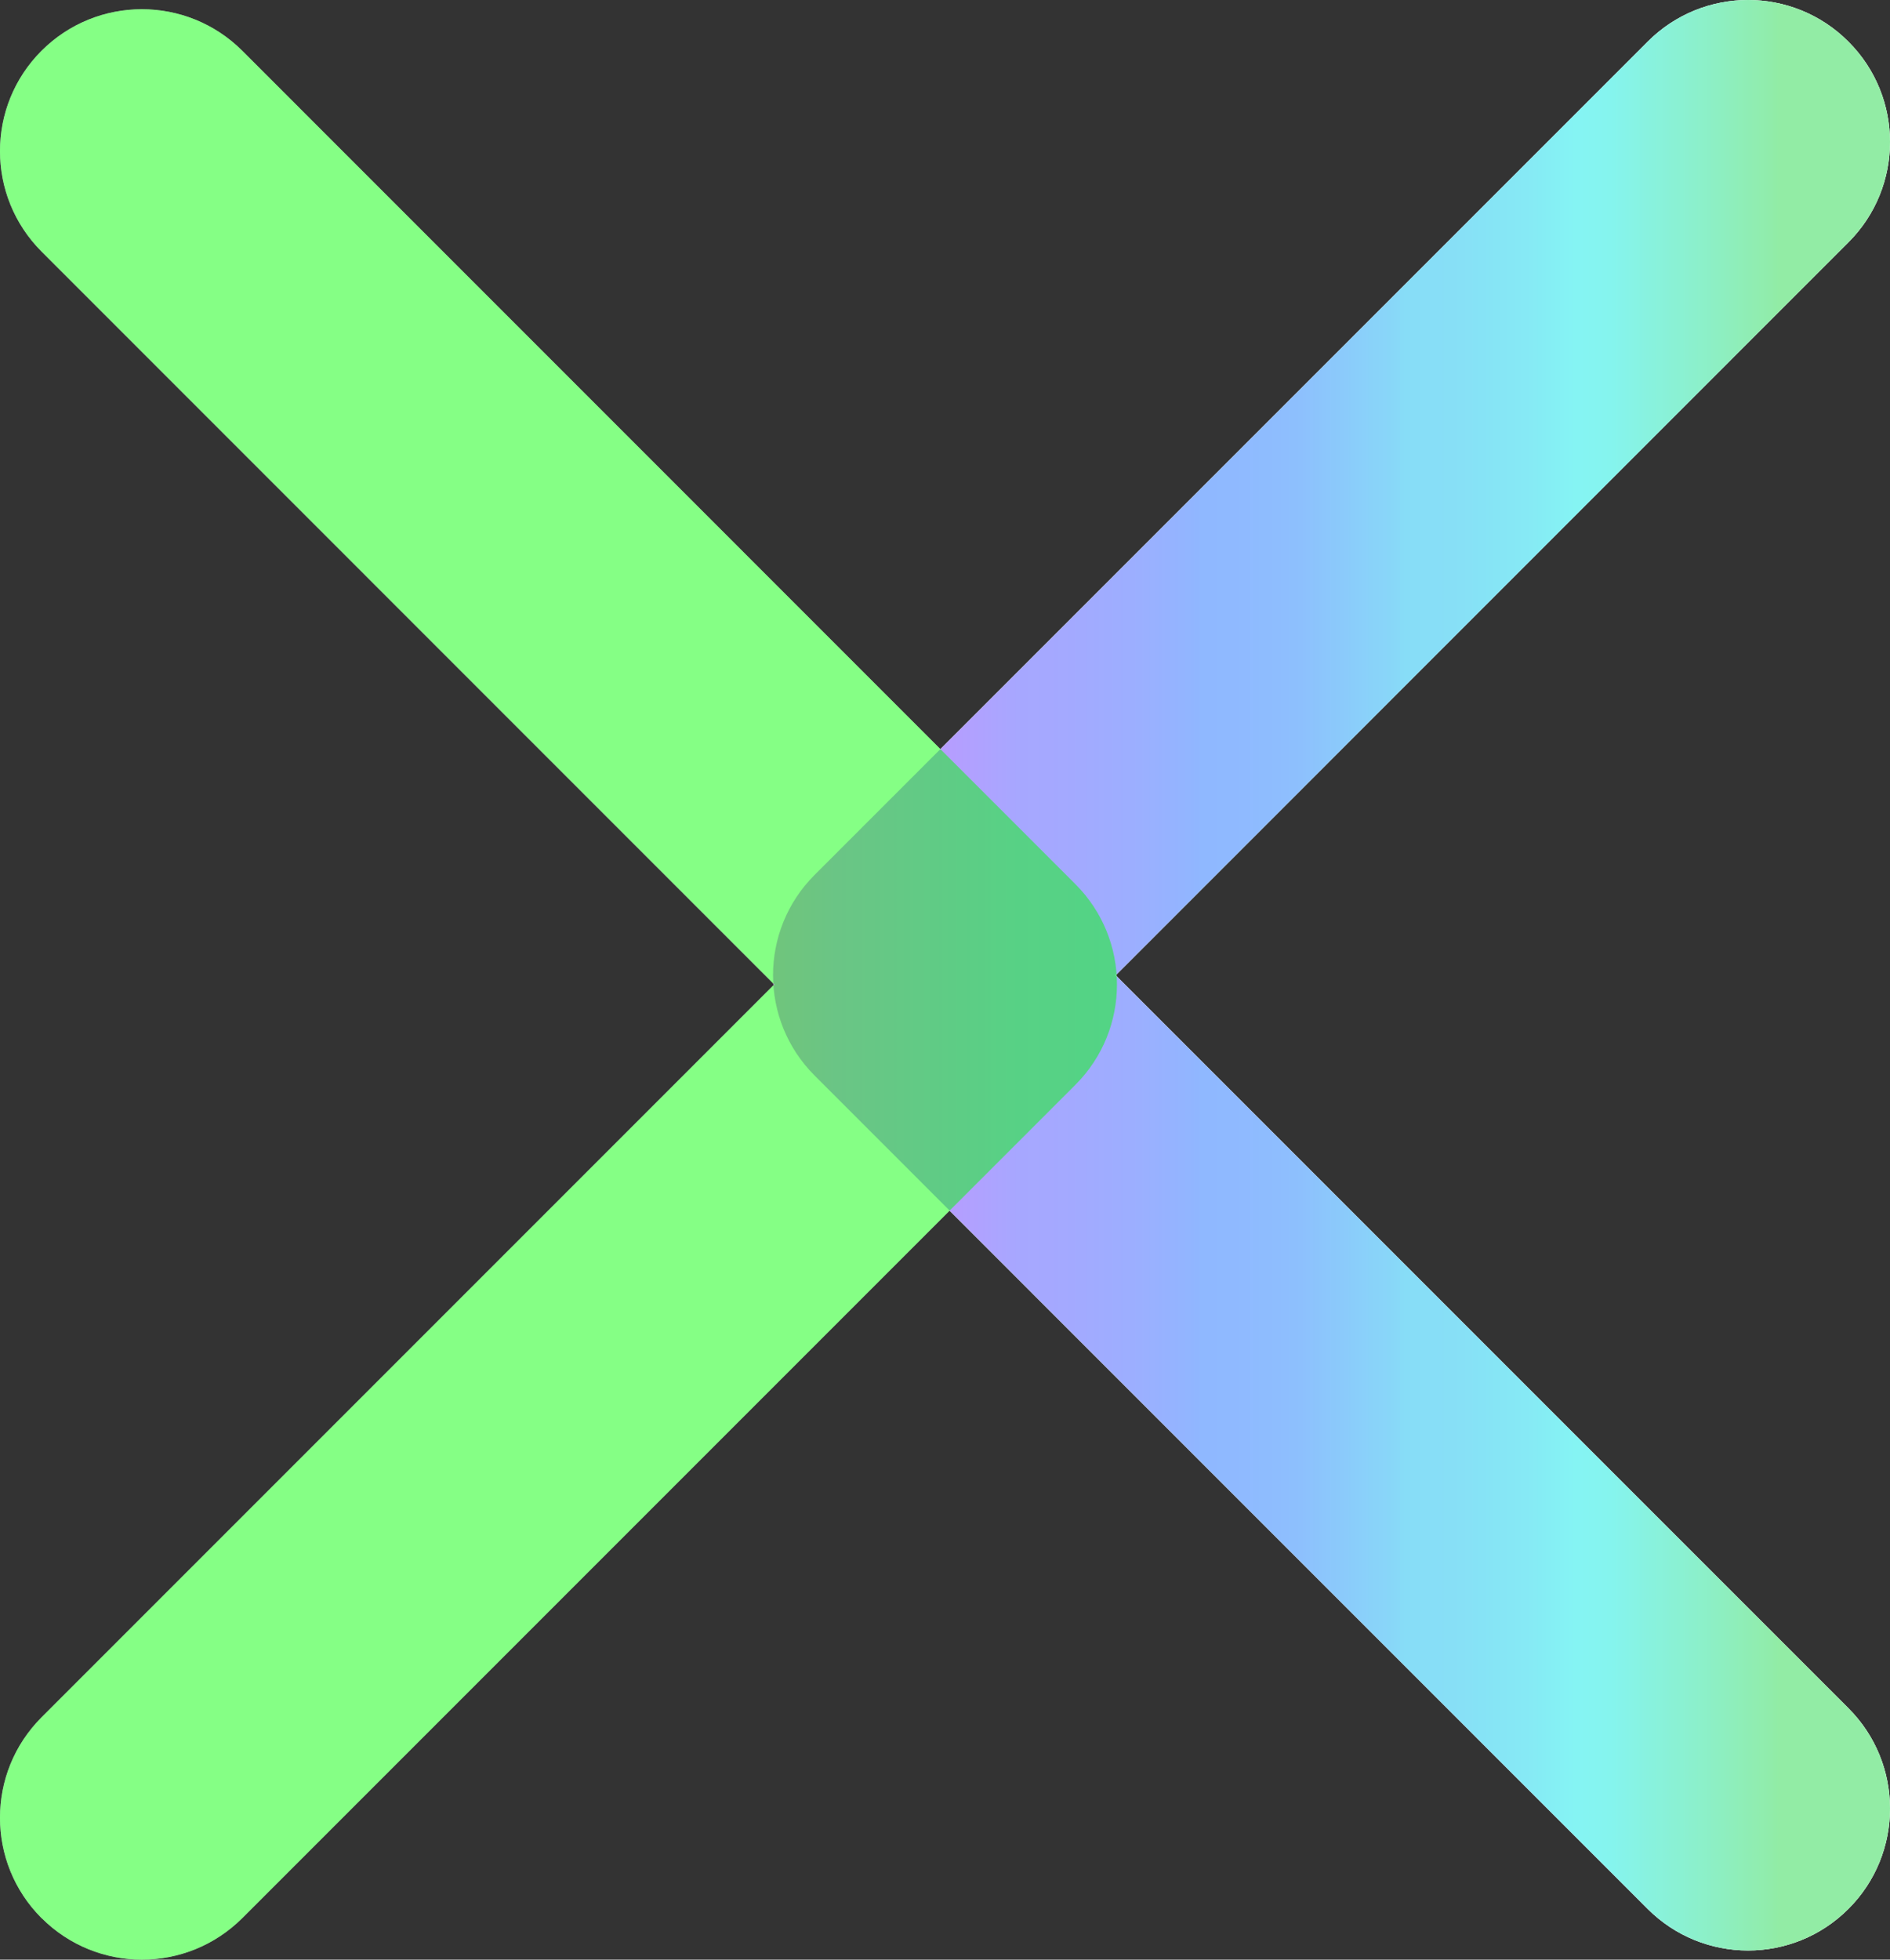 <?xml version="1.0" encoding="UTF-8"?>
<svg id="Livello_2" data-name="Livello 2" xmlns="http://www.w3.org/2000/svg" xmlns:xlink="http://www.w3.org/1999/xlink" viewBox="0 0 204.37 211.85">
  <rect x="0" y="0" width="204.37" height="211.85" fill="#333333" stroke="none"/>
  <defs>
    <style>
      .cls-1 {
        clip-path: url(#clippath);
      }

      .cls-2 {
        fill: none;
      }

      .cls-2, .cls-3, .cls-4, .cls-5 {
        stroke-width: 0px;
      }

      .cls-6, .cls-5 {
        fill: #fff;
      }

      .cls-7 {
        clip-path: url(#clippath-1);
      }

      .cls-3 {
        fill: lime;
      }

      .cls-3, .cls-8 {
        opacity: .48;
      }

      .cls-4 {
        fill: url(#Sfumatura_senza_nome);
      }
    </style>
    <clipPath id="clippath">
      <path class="cls-5" d="m199.87,4.5c6,5.99,6,15.71,0,21.7l-79.23,79.24,79.23,79.23c6,5.99,6,15.71,0,21.7-5.99,5.99-15.71,5.99-21.7,0l-90.08-90.09c-6-5.99-6-15.71,0-21.7L178.17,4.5c6-6,15.71-6,21.7,0"/>
    </clipPath>
    <clipPath id="clippath-1">
      <path class="cls-2" d="m199.87,4.5c6,5.99,6,15.71,0,21.7l-79.23,79.24,79.23,79.23c6,5.99,6,15.71,0,21.7-5.99,5.99-15.71,5.99-21.7,0l-90.08-90.09c-6-5.99-6-15.71,0-21.7L178.17,4.5c6-6,15.71-6,21.7,0"/>
    </clipPath>
    <linearGradient id="Sfumatura_senza_nome" data-name="Sfumatura senza nome" x1="-2779.39" y1="758.92" x2="-2774.46" y2="758.92" gradientTransform="translate(-67929.91 -18498.81) rotate(-180) scale(24.51 -24.51)" gradientUnits="userSpaceOnUse">
      <stop offset="0" stop-color="#1bd742"/>
      <stop offset=".01" stop-color="#18d850"/>
      <stop offset=".07" stop-color="#0edf90"/>
      <stop offset=".12" stop-color="#06e4be"/>
      <stop offset=".15" stop-color="#01e7db"/>
      <stop offset=".18" stop-color="#00e9e6"/>
      <stop offset=".23" stop-color="#02d0ea"/>
      <stop offset=".29" stop-color="#04bded"/>
      <stop offset=".34" stop-color="#05b6ef"/>
      <stop offset=".34" stop-color="#06b0f0"/>
      <stop offset=".39" stop-color="#0c92f6"/>
      <stop offset=".43" stop-color="#117bfb"/>
      <stop offset=".48" stop-color="#146efe"/>
      <stop offset=".52" stop-color="#156aff"/>
      <stop offset=".52" stop-color="#1767ff"/>
      <stop offset=".58" stop-color="#3156ff"/>
      <stop offset=".64" stop-color="#404bff"/>
      <stop offset=".68" stop-color="#4648ff"/>
      <stop offset=".79" stop-color="#7b25fe"/>
      <stop offset=".85" stop-color="#9615fe"/>
      <stop offset=".87" stop-color="#9e16ed"/>
      <stop offset=".93" stop-color="#b018ca"/>
      <stop offset=".97" stop-color="#bb1ab5"/>
      <stop offset="1" stop-color="#bf1bae"/>
    </linearGradient>
  </defs>
  <g id="Livello_1-2" data-name="Livello 1">
    <g>
      <g>
        <path class="cls-6" d="m199.87,4.5c6,5.99,6,15.71,0,21.7l-79.23,79.24,79.23,79.23c6,5.99,6,15.71,0,21.7-5.99,5.99-15.71,5.99-21.7,0l-90.08-90.09c-6-5.99-6-15.71,0-21.7L178.17,4.5c6-6,15.71-6,21.7,0"/>
        <g class="cls-1">
          <rect class="cls-5" x="82.09" y="-1.5" width="123.78" height="213.86"/>
        </g>
      </g>
      <path class="cls-5" d="m4.49,207.36c-5.99-5.99-5.99-15.71,0-21.7l79.23-79.23L4.49,27.19C-1.5,21.19-1.5,11.48,4.49,5.49,10.48-.5,20.2-.5,26.2,5.49l90.08,90.09c6,5.99,6,15.71,0,21.7L26.2,207.36c-6,5.99-15.71,5.99-21.7,0"/>
      <g class="cls-8">
        <g class="cls-7">
          <rect class="cls-4" x="82.09" y="-1.5" width="123.78" height="213.86"/>
        </g>
      </g>
      <path class="cls-3" d="m4.49,207.36c-5.99-5.99-5.99-15.71,0-21.7l79.23-79.23L4.49,27.19C-1.5,21.19-1.5,11.48,4.49,5.49,10.48-.5,20.2-.5,26.2,5.49l90.08,90.09c6,5.99,6,15.71,0,21.7L26.2,207.36c-6,5.99-15.71,5.99-21.7,0"/>
    </g>
  </g>
</svg>